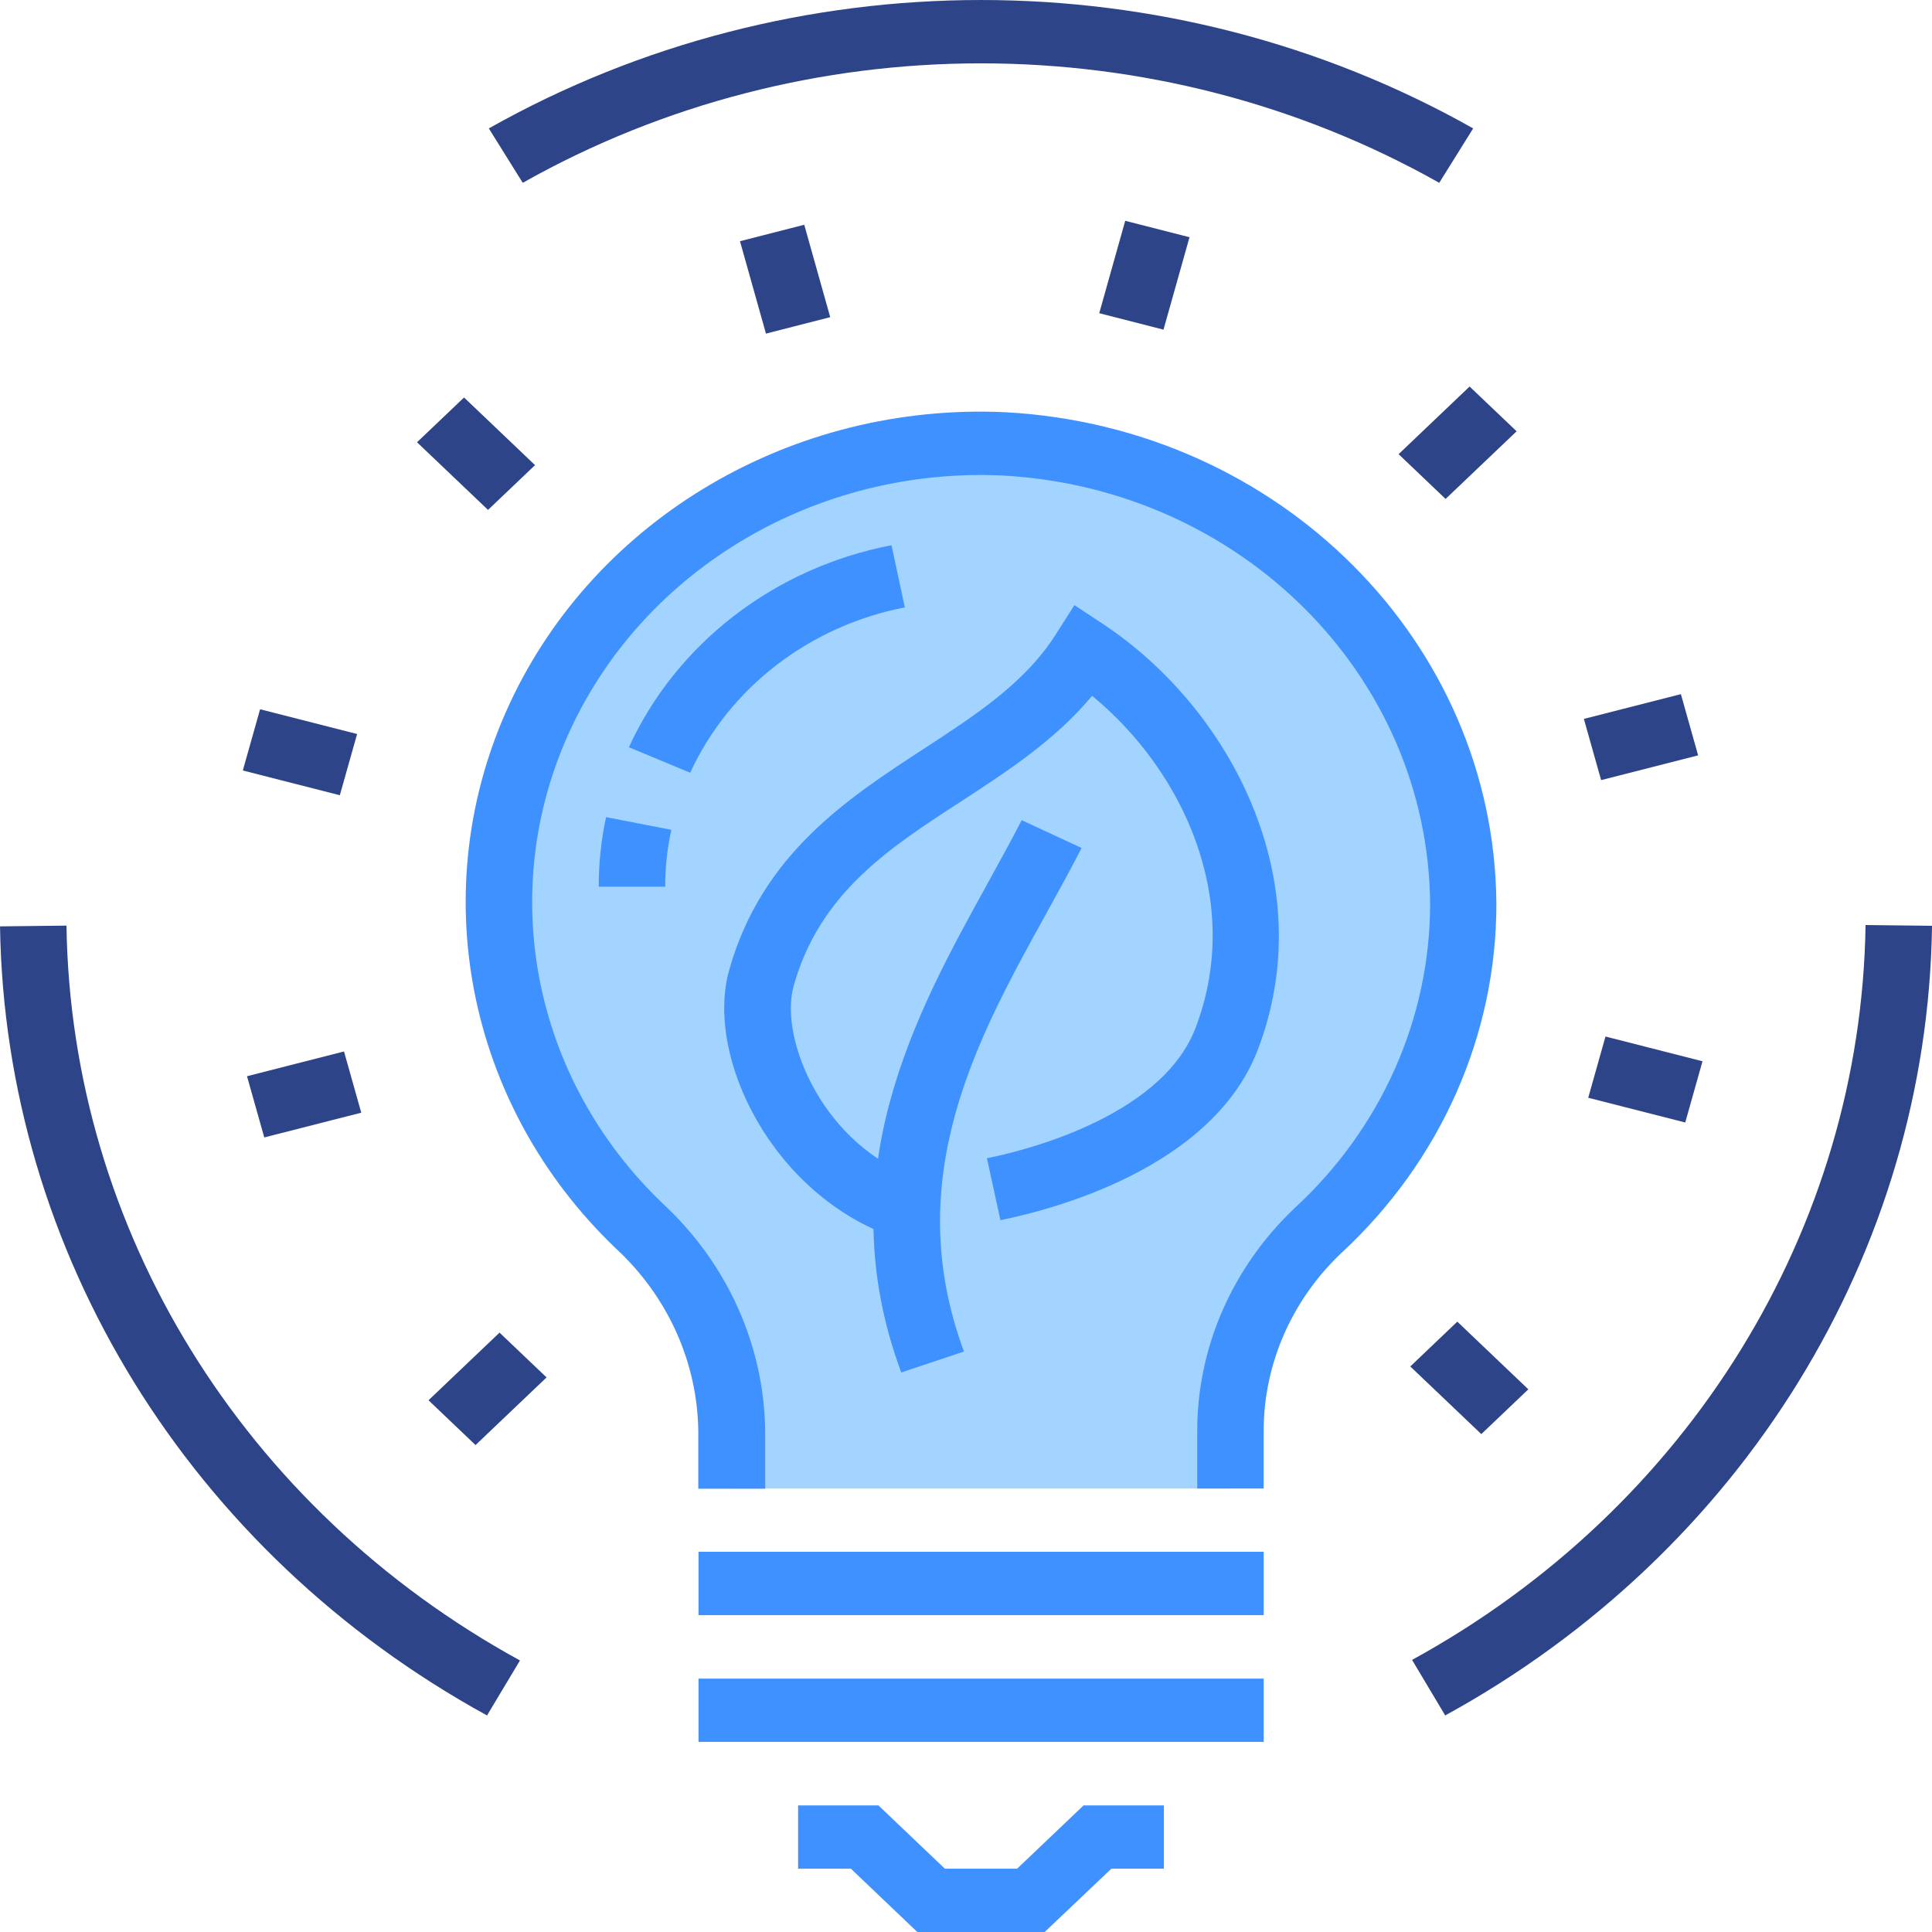 <svg width="80" height="80" viewBox="0 0 80 80" fill="none" xmlns="http://www.w3.org/2000/svg">
<path d="M21.646 7.57L20.241 5.317C32.809 -1.772 48.433 -1.772 61.001 5.317L59.596 7.57C47.891 0.974 33.343 0.974 21.646 7.57ZM30.641 9.988L33.302 9.307L34.378 13.133L31.717 13.814L30.641 9.988ZM17.268 18.313L19.215 16.459L22.155 19.26L20.208 21.114L17.268 18.313ZM10.055 31.904L10.77 29.369L14.787 30.394L14.072 32.929L10.055 31.904ZM10.228 44.564L14.245 43.539L14.959 46.074L10.943 47.099L10.228 44.564ZM17.744 57.982L20.685 55.181L22.632 57.036L19.691 59.837L17.744 57.982ZM58.397 56.582L60.344 54.727L63.285 57.529L61.338 59.383L58.397 56.582ZM65.765 45.456L66.48 42.92L70.497 43.945L69.782 46.48L65.765 45.456ZM65.585 29.768L69.602 28.743L70.316 31.278L66.299 32.303L65.585 29.768ZM57.913 18.806L60.853 16.005L62.8 17.859L59.859 20.66L57.913 18.806ZM45.517 12.969L46.593 9.143L49.255 9.823L48.178 13.65L45.517 12.969ZM59.843 71.033L58.471 68.733C69.93 62.458 77.06 50.893 77.249 38.304L80.001 38.335C79.812 51.856 72.156 64.281 59.843 71.033ZM20.167 71.033C7.87 64.289 0.206 51.871 0.001 38.359L2.753 38.328C2.934 50.917 10.072 62.481 21.531 68.756L20.167 71.033Z" fill="#2E4489"/>
<path d="M41.574 18.375C33.343 17.984 25.703 22.46 22.352 29.634C19.009 36.809 20.643 45.213 26.467 50.768C28.874 53.006 30.254 56.073 30.287 59.281V61.636H50.93V59.281C50.913 56.151 52.219 53.139 54.552 50.932C58.397 47.388 60.574 42.506 60.598 37.412C60.541 27.272 52.203 18.931 41.574 18.375Z" fill="#A3D4FF"/>
<path d="M52.326 61.636H49.575V59.281C49.566 55.8 51.029 52.459 53.632 50.002C57.206 46.7 59.218 42.154 59.218 37.412C59.136 27.984 51.39 20.222 41.508 19.69C33.852 19.338 26.747 23.508 23.634 30.183C20.52 36.857 22.04 44.673 27.453 49.845C28.778 51.075 29.834 52.543 30.56 54.164C31.286 55.785 31.668 57.527 31.684 59.289V61.644H28.915V59.281C28.883 56.418 27.659 53.687 25.498 51.692C19.288 45.753 17.547 36.779 21.112 29.118C24.685 21.451 32.834 16.662 41.623 17.069C52.983 17.679 61.88 26.583 61.962 37.412C61.97 42.858 59.654 48.077 55.555 51.872C53.485 53.828 52.318 56.496 52.326 59.281V61.636Z" fill="#3E91FF"/>
<path d="M37.089 51.26C32.012 49.531 29.17 43.78 30.197 40.158C31.544 35.377 35.092 33.069 38.222 31.027C40.391 29.61 42.453 28.28 43.726 26.254L44.49 25.057L45.697 25.855C50.905 29.313 54.758 36.465 52.08 43.475C50.174 48.428 43.438 50.118 41.426 50.525L40.867 47.959C42.075 47.724 48.047 46.355 49.501 42.575C51.521 37.302 48.983 31.903 45.221 28.812C43.693 30.651 41.713 31.934 39.783 33.194C36.76 35.15 33.942 36.997 32.858 40.838C32.25 43.076 34.156 47.497 38.008 48.788L37.089 51.26Z" fill="#3E91FF"/>
<path d="M37.319 56.832C34.263 48.585 37.927 41.958 40.868 36.63C41.377 35.691 41.87 34.822 42.305 33.962L44.786 35.112C44.326 36.011 43.833 36.904 43.307 37.858C40.473 42.983 37.261 48.789 39.915 55.964L37.319 56.832ZM28.579 31.998L26.041 30.941C28.02 26.63 32.078 23.508 36.916 22.577L37.467 25.151C33.516 25.918 30.197 28.477 28.579 31.998ZM27.544 36.716H24.792C24.792 35.745 24.891 34.783 25.096 33.836L27.799 34.361C27.626 35.135 27.544 35.925 27.544 36.716ZM43.258 80H37.984L35.233 77.379H33.047V74.758H36.374L39.126 77.379H42.116L44.868 74.758H48.195V77.379H46.018L43.258 80ZM28.924 64.257H52.327V66.879H28.924V64.257ZM28.924 69.508H52.327V72.129H28.924V69.508Z" fill="#3E91FF"/>
</svg>
